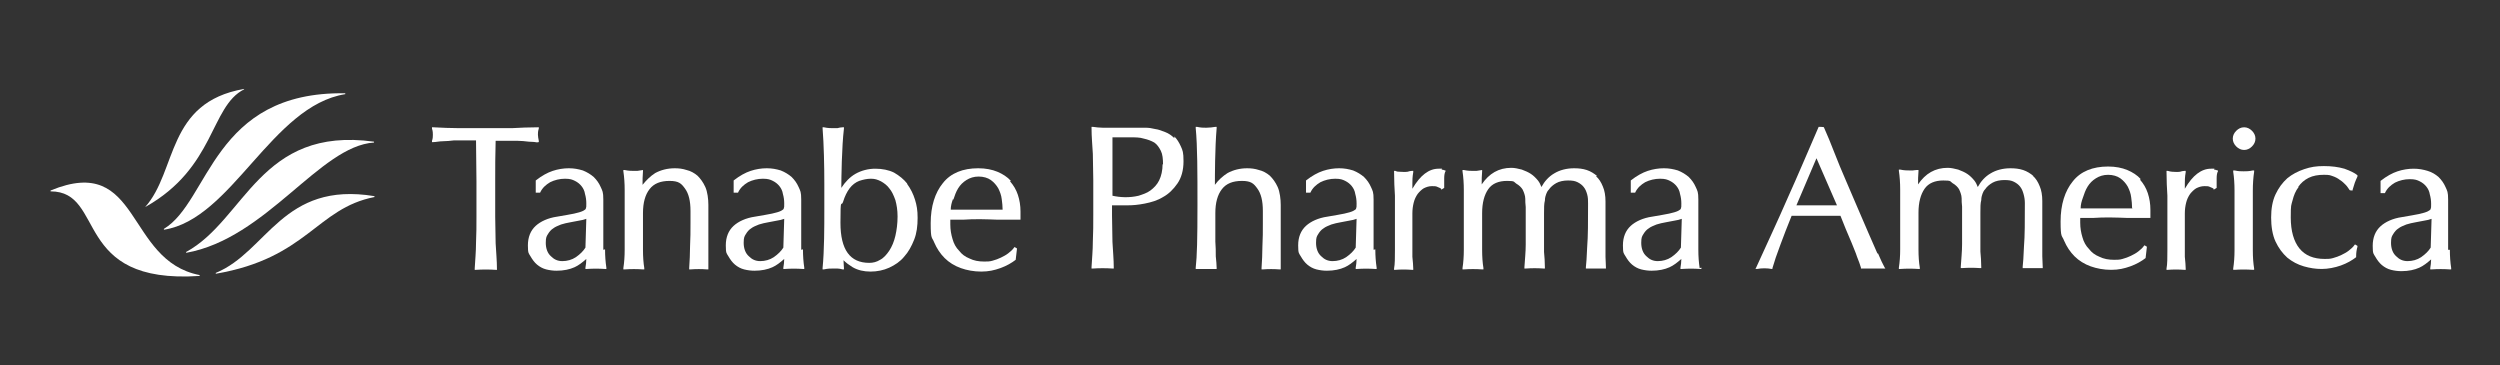 <?xml version="1.0" encoding="UTF-8"?>
<svg id="_レイヤー_1" data-name="レイヤー_1" xmlns="http://www.w3.org/2000/svg" version="1.1" viewBox="0 0 573.5 83.8">
  <rect x="0" y="0" width="573.5" height="83.8" fill="#333333" stroke="none"/>
  <!-- Generator: Adobe Illustrator 29.0.1, SVG Export Plug-In . SVG Version: 2.1.0 Build 192)  -->
  <defs>
    <style>
      .st0 {
        fill: #fff;
      }
    </style>
  </defs>
  <g>
    <path class="st0" d="M79.2,21.4c-30.4-.5-31.1,24.8-41.6,31.1v.2c15.6-2.4,24.7-28.4,41.6-31.1v-.2Z"/>
    <path class="st0" d="M85.9,45c-21.1-3.5-24.6,12.8-36.4,17.6v.2c21-3.6,23.1-15,36.4-17.6v-.2Z"/>
    <path class="st0" d="M42.7,57.8v.2c18.5-3.3,30.6-24.5,43.1-25.3v-.2c-26.2-3.6-29.5,17.9-43.1,25.3Z"/>
    <path class="st0" d="M45.8,63.1c-17.1-3.3-13.4-28-34.2-19.4v.2c12.8,0,4.8,21.4,34.2,19.4v-.2Z"/>
    <path class="st0" d="M56,20.4c-17.9,3.1-15.3,18.8-22.7,27.1h0c16.1-9,14.9-23.1,22.7-27v-.2Z"/>
  </g>
  <g>
    <g>
      <path class="st0" d="M123.2,32.6h.4c0,0,0-.3,0-.3-.1-.5-.2-1-.2-1.4s0-.8.2-1.4v-.3c0,0-.2,0-.2,0-2.1,0-4.1.1-6,.2-3.9,0-8.1,0-12,0-2,0-4-.1-6-.2h-.3s0,.3,0,.3c.2.6.2,1.1.2,1.4s0,.9-.2,1.4v.3c0,0,.3,0,.3,0,.6,0,1.4-.2,2.2-.2.8,0,1.7-.1,2.6-.2.9,0,1.8,0,2.7,0,.8,0,1.6,0,2.3,0,0,3.1.1,6.3.1,9.4v8c0,2,0,4.1-.1,6.1,0,2-.2,4-.3,5.9v.3s.3,0,.3,0c1.4-.1,3.1-.1,4.5,0h.3s0-.2,0-.2c0-1.9-.2-3.9-.3-5.9,0-2-.1-4-.1-6.1v-8c0-3.1,0-6.3.1-9.4.7,0,1.5,0,2.3,0,.9,0,1.8,0,2.7,0,.9,0,1.7.1,2.6.2.8,0,1.6.1,2.2.2Z"/>
      <path class="st0" d="M269.4,31.7c-.6-.6-1.3-1.1-2.1-1.4-.8-.3-1.5-.6-2.3-.7-.8-.2-1.5-.3-2.2-.3-.7,0-1.3,0-1.7,0s-.8,0-1.3,0c-.5,0-1,0-1.6,0-.5,0-1.1,0-1.6,0-.5,0-1,0-1.3,0-.7,0-1.5,0-2.3,0-.8,0-1.5-.1-2.3-.2h-.3s0,.2,0,.2c0,2.1.2,4.1.3,6,0,2,.1,4,.1,6v8c0,2,0,4.1-.1,6.1,0,2-.2,4-.3,5.9v.3s.3,0,.3,0c1.4-.1,3.1-.1,4.5,0h.3s0-.2,0-.2c0-1.9-.2-3.9-.3-5.9,0-2-.1-4-.1-6.1v-2.3c.5,0,1.1,0,1.6,0,.6,0,1.2,0,2,0,1.1,0,2.4-.1,3.9-.4,1.5-.3,2.9-.7,4.2-1.5,1.3-.7,2.4-1.8,3.3-3.1.9-1.3,1.4-3,1.4-5.1s-.2-2.5-.6-3.4c-.4-.9-.9-1.7-1.5-2.3ZM266.7,37.6c0,1.5-.3,2.8-.8,3.8-.5,1-1.2,1.7-2,2.3-.8.6-1.8.9-2.7,1.2-2.1.5-4.2.4-6,0v-13.4h4c1.2,0,2.3,0,3.2.3.9.2,1.7.5,2.4.9.6.4,1.1,1.1,1.5,1.9.4.8.5,1.9.5,3.2Z"/>
      <path class="st0" d="M293.8,51.1c0-1.4,0-2.8,0-4.1s-.2-3-.7-4.1c-.5-1.1-1.1-1.9-1.8-2.6-.7-.6-1.6-1.1-2.5-1.3-.9-.3-1.8-.4-2.7-.4-1.7,0-3.2.4-4.5,1.1-1.1.7-2.1,1.6-2.9,2.7,0-2,0-8.4.4-13v-.3s-.3,0-.3,0c-.5.1-1.5.2-2.1.2s-1.2,0-2.1-.2h-.3c0,0,0,.3,0,.3.4,4.1.4,10.1.4,17.7s-.1,11.8-.4,14.3v.3s.3,0,.3,0c.4,0,1.4,0,2.1,0s1.4,0,2.1,0h.3s0-.3,0-.3c0-.7-.1-1.5-.2-2.6,0-1.1,0-2.2-.1-3.4,0-1.2,0-2.3,0-3.5,0-1.2,0-2.2,0-3,0-2.4.5-4.2,1.5-5.5,1-1.3,2.5-1.9,4.6-1.9s2.7.6,3.5,1.7c.9,1.2,1.3,2.9,1.3,5.2v2.8c0,1.8,0,3.5-.1,5.3,0,1.7-.1,3.4-.2,5v.3s.3,0,.3,0c1.2-.1,2.6-.1,3.8,0h.3s0-.2,0-.2c0-.4,0-.9,0-1.4,0-.5,0-1,0-1.5v-3c0-1.6,0-3.1,0-4.5Z"/>
      <path class="st0" d="M366.4,40.4c-.7-.6-1.5-1.1-2.4-1.4-.9-.3-1.9-.4-2.9-.4-1.7,0-3.3.4-4.6,1.2-1.2.7-2.2,1.8-2.9,3.1-.2-.5-.4-1-.8-1.5-.5-.6-1-1.1-1.6-1.5-.6-.4-1.3-.7-2.1-1-.8-.2-1.6-.4-2.4-.4-2.9,0-5.1,1.3-6.8,3.8,0-1,0-2,.1-3v-.3s-1.3.2-1.3.2c-.3,0-.5,0-.8,0-.5,0-1.2,0-2.1-.2h-.3c0,0,0,.3,0,.3.2,1.3.3,2.8.3,4.3,0,1.5,0,3,0,4.4v4.9c0,1.4,0,2.9,0,4.4,0,1.5-.1,2.9-.3,4.2v.3s.3,0,.3,0c1.4-.1,2.8-.1,4.2,0h.3s0-.3,0-.3c-.2-1.2-.3-2.6-.3-4.2,0-1.5,0-3,0-4.4v-4c0-2.4.5-4.2,1.4-5.5.9-1.3,2.4-1.9,4.3-1.9s1.5.2,2.1.6c.7.4,1.2.9,1.5,1.4.2.4.3.7.4,1,.1.3.2.7.2,1.1,0,.5,0,1.1.1,1.9,0,.8,0,2,0,3.4s0,3.4,0,5.2c0,1.8-.2,3.5-.3,5.2v.3s.3,0,.3,0c1.4-.1,2.7-.1,4.1,0h.3s0-.2,0-.2c0-1.3-.1-2.5-.2-3.6,0-1.1,0-2.3,0-3.7,0-2.2,0-4,0-5.2,0-1.2,0-2.2.2-2.9,0-.7.2-1.2.3-1.5.1-.3.3-.7.6-1,.4-.6,1-1.1,1.7-1.5.7-.4,1.7-.6,2.7-.6s1.6.1,2.2.4c.6.3,1.1.7,1.4,1.1.4.5.6,1,.8,1.7.2.7.2,1.4.2,2.1,0,4.2,0,7.5-.2,9.9-.1,2.4-.2,3.9-.3,4.7v.3s.3,0,.3,0c.3,0,.7,0,1,0h2c.3,0,.7,0,1,0h.3c0,0,0-.2,0-.2,0-.9-.1-1.7-.1-2.5,0-.8,0-1.6,0-2.4,0-1.4,0-2.6,0-3.6,0-1,0-2,0-2.8,0-.8,0-1.5,0-2.2,0-.6,0-1.2,0-1.7,0-1.3-.2-2.5-.6-3.4-.4-1-.9-1.8-1.6-2.4Z"/>
      <path class="st0" d="M162.5,51.1c0-1.4,0-2.8,0-4.1s-.2-3-.7-4.1c-.5-1.1-1.1-1.9-1.8-2.6-.7-.6-1.6-1.1-2.5-1.3-.9-.3-1.8-.4-2.7-.4-1.7,0-3.2.4-4.5,1.1-1.1.7-2,1.6-2.9,2.7,0-1,0-2.1.1-3.1v-.3s-1.3.2-1.3.2c-.3,0-.5,0-.8,0-.5,0-1.2,0-2.1-.2h-.3c0,0,0,.3,0,.3.2,1.3.3,2.8.3,4.3,0,1.5,0,3,0,4.4v4.9c0,1.4,0,2.9,0,4.4,0,1.5-.1,2.9-.3,4.2v.3s.3,0,.3,0c1.4-.1,2.8-.1,4.2,0h.3s0-.3,0-.3c-.2-1.2-.3-2.6-.3-4.2,0-1.5,0-3,0-4.4v-4c0-2.4.5-4.2,1.5-5.5,1-1.3,2.5-1.9,4.6-1.9s2.7.6,3.5,1.7c.9,1.2,1.3,2.9,1.3,5.2v2.8c0,1.8,0,3.5-.1,5.3,0,1.7-.1,3.4-.2,5v.3s.3,0,.3,0c1.2-.1,2.6-.1,3.8,0h.3s0-.2,0-.2c0-.4,0-.9,0-1.4,0-.5,0-1,0-1.5v-3c0-1.6,0-3.1,0-4.5Z"/>
      <path class="st0" d="M208.1,42.1c-.8-1-1.8-1.8-3-2.5-1.2-.6-2.7-.9-4.3-.9s-3.2.4-4.6,1.2c-1.2.7-2.3,1.8-3.2,3.2,0-2.2.1-9.5.6-13.6v-.3s-.3,0-.3,0c-.4,0-.8.1-1.2.2-.4,0-.7,0-1,0-.5,0-1.2,0-2.1-.2h-.3c0,0,0,.2,0,.2.3,3.7.4,8.8.4,12.7v3.4s0,2.4,0,2.4v.2c0,3.9,0,9.4-.4,13.4v.3s.3,0,.3,0c.9-.2,1.5-.2,2.1-.2s.7,0,1,0c.4,0,.8.1,1.2.2h.3s0-.3,0-.3c0-.5-.1-1.1-.1-1.8.6.6,1.3,1.1,2.1,1.6,1.2.7,2.6,1,4.1,1s3-.3,4.3-.9c1.3-.6,2.5-1.4,3.4-2.5,1-1.1,1.7-2.4,2.3-3.9.6-1.5.8-3.2.8-5s-.2-2.9-.6-4.2c-.4-1.3-1-2.5-1.8-3.6ZM205.9,49.7c0,1.6-.2,3.1-.5,4.4-.3,1.3-.8,2.5-1.4,3.4-.6.9-1.3,1.7-2.1,2.1-.8.5-1.6.7-2.5.7-4.4,0-6.6-3-6.6-9.2s.2-3.5.6-4.8c.4-1.3.9-2.3,1.5-3.1.6-.8,1.4-1.4,2.2-1.7.9-.3,1.8-.5,2.7-.5s1.5.2,2.3.6c.7.4,1.4.9,1.9,1.6.6.7,1,1.6,1.4,2.7.3,1.1.5,2.3.5,3.7Z"/>
      <path class="st0" d="M231.9,41.5c-.8-.9-1.9-1.6-3.1-2.1-1.2-.5-2.7-.8-4.4-.8-3.5,0-6.3,1.1-8.1,3.4-1.8,2.2-2.8,5.3-2.8,9.2s.3,3.1.8,4.4c.6,1.4,1.4,2.6,2.4,3.6,1,1,2.3,1.8,3.7,2.3,1.4.5,3,.8,4.7.8s3-.3,4.4-.8c1.4-.5,2.6-1.2,3.5-1.9h0c0,0,.3-2.6.3-2.6l-.5-.3h-.1c-.4.6-.9,1-1.4,1.4-.5.4-1.1.7-1.7,1-.6.3-1.2.5-1.9.7-.6.2-1.3.2-1.9.2-1.3,0-2.4-.2-3.4-.7-1-.4-1.8-1-2.4-1.8-.7-.7-1.2-1.6-1.5-2.7-.3-1-.5-2.1-.5-3.3v-.6c0-.2,0-.3,0-.5h2.9c2.7-.2,5.4-.1,8,0h5.2c0,0,0-.1,0-.1,0-.3,0-.6,0-.9,0-.3,0-.6,0-.9,0-1.3-.2-2.6-.6-3.8-.4-1.2-1-2.2-1.8-3.1ZM218.7,45.8c.3-.9.6-1.8,1.1-2.6.5-.8,1.1-1.4,1.9-1.9.8-.5,1.7-.8,2.8-.8s2.1.3,2.8.8c.7.5,1.3,1.2,1.7,1.9.4.8.7,1.6.8,2.5.1.8.2,1.6.2,2.4-.9,0-1.9,0-2.9,0-2.1,0-4.1,0-6.2,0-1,0-1.9,0-2.8,0,0-.8.2-1.6.5-2.4Z"/>
      <path class="st0" d="M138.4,57.3c0-.5,0-4.5,0-6.2,0-1.8,0-3.5,0-5.3s-.2-2-.6-2.9c-.4-.9-.9-1.6-1.6-2.3-.7-.6-1.5-1.1-2.5-1.5-1-.3-2-.5-3.2-.5s-2.5.2-3.7.6c-1.2.4-2.5,1.1-3.9,2.2h0v2.8h1c.5-1.1,1.3-1.8,2.3-2.4,1-.5,2.2-.8,3.4-.8s1.7.2,2.3.5c.6.3,1.1.7,1.5,1.2.4.5.7,1.1.8,1.8.2.7.3,1.4.3,2.2s0,.8-.1,1.1c0,.2-.3.4-.7.6-.4.2-1.1.4-2,.6-.9.2-2.2.4-3.9.7-2.1.3-3.8,1.1-4.9,2.1-1.2,1.1-1.8,2.6-1.8,4.5s.2,1.8.6,2.5c.4.7.9,1.4,1.5,1.9.6.5,1.3.9,2.1,1.1.8.2,1.6.3,2.4.3,1.6,0,3-.3,4.1-.8.9-.4,1.8-1.1,2.7-1.9,0,.7-.1,1.4-.2,2v.3s.3,0,.3,0c1.4-.1,2.8-.1,4.2,0h.3s0-.3,0-.3c-.2-1.3-.3-2.7-.3-4.2ZM134.5,50.2l-.2,6.6c-.5.8-1.2,1.5-2.2,2.2-.9.6-2,.9-3.1.9s-1.9-.4-2.6-1.1c-.8-.7-1.2-1.8-1.2-3.1s.2-1.5.5-2c.3-.5.7-1,1.2-1.3.5-.4,1.1-.6,1.8-.9.7-.2,1.4-.4,2.1-.5.7-.1,1.4-.3,2.1-.4.6-.1,1.1-.2,1.6-.4Z"/>
      <path class="st0" d="M183.8,57.3c0-.5,0-4.5,0-6.2,0-1.8,0-3.5,0-5.3s-.2-2-.6-2.9c-.4-.9-.9-1.6-1.6-2.3-.7-.6-1.5-1.1-2.5-1.5-1-.3-2-.5-3.2-.5s-2.5.2-3.7.6c-1.2.4-2.5,1.1-3.9,2.2h0v2.8h1c.5-1.1,1.3-1.8,2.3-2.4,1-.5,2.2-.8,3.4-.8s1.7.2,2.3.5c.6.3,1.1.7,1.5,1.2.4.5.7,1.1.8,1.8.2.7.3,1.4.3,2.2s0,.8-.1,1.1c0,.2-.3.4-.7.6-.4.2-1.1.4-2,.6-.9.2-2.2.4-3.9.7-2.1.3-3.8,1.1-4.9,2.1-1.2,1.1-1.8,2.6-1.8,4.5s.2,1.8.6,2.5c.4.7.9,1.4,1.5,1.9.6.5,1.3.9,2.1,1.1.8.2,1.6.3,2.4.3,1.6,0,3-.3,4.1-.8.9-.4,1.8-1.1,2.7-1.9,0,.7-.1,1.4-.2,2v.3s.3,0,.3,0c1.4-.1,2.8-.1,4.2,0h.3s0-.3,0-.3c-.2-1.3-.3-2.7-.3-4.2ZM179.9,50.2l-.2,6.6c-.5.8-1.2,1.5-2.2,2.2-.9.6-2,.9-3.1.9s-1.9-.4-2.6-1.1c-.8-.7-1.2-1.8-1.2-3.1s.2-1.5.5-2c.3-.5.7-1,1.2-1.3.5-.4,1.1-.6,1.8-.9.7-.2,1.4-.4,2.1-.5.7-.1,1.4-.3,2.1-.4.6-.1,1.1-.2,1.6-.4Z"/>
      <path class="st0" d="M315.1,57.3c0-.5,0-4.5,0-6.2,0-1.8,0-3.5,0-5.3s-.2-2-.6-2.9c-.4-.9-.9-1.6-1.6-2.3-.7-.6-1.5-1.1-2.5-1.5-1-.3-2-.5-3.2-.5s-2.5.2-3.7.6c-1.2.4-2.5,1.1-3.9,2.2h0v2.8h1c.5-1.1,1.3-1.8,2.3-2.4,1-.5,2.2-.8,3.4-.8s1.7.2,2.3.5c.6.3,1.1.7,1.5,1.2.4.5.7,1.1.8,1.8.2.7.3,1.4.3,2.2s0,.8-.1,1.1c0,.2-.3.4-.7.6-.4.2-1.1.4-2,.6-.9.2-2.2.4-3.9.7-2.1.3-3.8,1.1-4.9,2.1-1.2,1.1-1.8,2.6-1.8,4.5s.2,1.8.6,2.5c.4.7.9,1.4,1.5,1.9.6.5,1.3.9,2.1,1.1.8.2,1.6.3,2.4.3,1.6,0,3-.3,4.1-.8.9-.4,1.8-1.1,2.7-1.9,0,.7-.1,1.4-.2,2v.3s.3,0,.3,0c1.4-.1,2.8-.1,4.2,0h.3s0-.3,0-.3c-.2-1.3-.3-2.7-.3-4.2ZM311.2,50.2l-.2,6.6c-.5.8-1.2,1.5-2.2,2.2-.9.6-2,.9-3.1.9s-1.9-.4-2.6-1.1c-.8-.7-1.2-1.8-1.2-3.1s.2-1.5.5-2c.3-.5.7-1,1.2-1.3.5-.4,1.1-.6,1.8-.9.7-.2,1.4-.4,2.1-.5.7-.1,1.4-.3,2.1-.4.6-.1,1.1-.2,1.6-.4Z"/>
      <path class="st0" d="M389.9,61.5c-.2-1.3-.3-2.7-.3-4.2h0c0-.5,0-4.5,0-6.2,0-1.8,0-3.5,0-5.3s-.2-2-.6-2.9c-.4-.9-.9-1.6-1.6-2.3-.7-.6-1.5-1.1-2.5-1.5-1-.3-2-.5-3.2-.5s-2.5.2-3.7.6c-1.2.4-2.5,1.1-3.9,2.2h0v2.8h1c.5-1.1,1.3-1.8,2.3-2.4,1-.5,2.2-.8,3.4-.8s1.7.2,2.3.5c.6.3,1.1.7,1.5,1.2.4.5.7,1.1.8,1.8.2.7.3,1.4.3,2.2s0,.8-.1,1.1c0,.2-.3.4-.7.6-.4.2-1.1.4-2,.6-.9.2-2.2.4-3.9.7-2.1.3-3.8,1.1-4.9,2.1-1.2,1.1-1.8,2.6-1.8,4.5s.2,1.8.6,2.5c.4.7.9,1.4,1.5,1.9.6.5,1.3.9,2.1,1.1.8.2,1.6.3,2.4.3,1.6,0,3-.3,4.1-.8.9-.4,1.8-1.1,2.7-1.9,0,.7-.1,1.4-.2,2v.3s.3,0,.3,0c1.4-.1,2.8-.1,4.2,0h.3s0-.3,0-.3ZM385.8,50.2l-.2,6.6c-.5.8-1.2,1.5-2.2,2.2-.9.6-2,.9-3.1.9s-1.9-.4-2.6-1.1c-.8-.7-1.2-1.8-1.2-3.1s.2-1.5.5-2c.3-.5.7-1,1.2-1.3.5-.4,1.1-.6,1.8-.9.7-.2,1.4-.4,2.1-.5.7-.1,1.4-.3,2.1-.4.6-.1,1.1-.2,1.6-.4Z"/>
      <path class="st0" d="M330.8,38.7c-.2,0-.5,0-.8,0-2.2,0-4.2,1.5-6,4.6,0-.4,0-.8,0-1.2,0-.6,0-1.5.2-2.6v-.3s-.3,0-.3,0c-.3,0-.7.1-1,.2-.7.1-1.3,0-1.8,0-.3,0-.6,0-1-.2h-.3c0,0,0,.2,0,.2,0,2,.1,3.9.2,5.5,0,1.6,0,3,0,4.2v1.5c0,2.6,0,4.9,0,6.7,0,1.8,0,3.3-.2,4.3v.3s.3,0,.3,0c1.2-.1,2.5-.1,3.8,0h.3s0-.3,0-.3c0-.7-.1-1.6-.2-2.7,0-1.1,0-2.6,0-4.8v-5.1c0-.9.1-1.7.3-2.5.2-.8.5-1.4.9-2,.4-.5.9-1,1.4-1.3.6-.3,1.2-.5,1.9-.5s.9,0,1.3.2c.5.2.7.3.8.4v.2c.1,0,.7-.4.7-.4h0c0-.7,0-1.4,0-2.2,0-.7.1-1.3.3-1.6v-.2c0,0-.1,0-.1,0-.3-.1-.6-.2-.8-.2Z"/>
    </g>
    <g>
      <path class="st0" d="M466.5,40.4c-.7-.6-1.5-1.1-2.4-1.4-.9-.3-1.9-.4-2.9-.4-1.7,0-3.3.4-4.6,1.2-1.2.7-2.2,1.8-2.9,3.1-.2-.5-.4-1-.8-1.5-.5-.6-1-1.1-1.6-1.5-.6-.4-1.3-.7-2.1-1-.8-.2-1.6-.4-2.4-.4-2.9,0-5.1,1.3-6.8,3.8,0-1,0-2,.1-3v-.3s-.4,0-.4,0c-.4,0-.7.1-.9.1-.3,0-.5,0-.8,0-.5,0-1.2,0-2.1-.2h-.3c0,0,0,.3,0,.3.2,1.3.3,2.8.3,4.3h0c0,1.5,0,3,0,4.4v4.9c0,1.4,0,2.9,0,4.4,0,1.5-.1,2.9-.3,4.2v.3s.3,0,.3,0c1.4-.1,2.8-.1,4.2,0h.3s0-.3,0-.3c-.2-1.2-.3-2.6-.3-4.2,0-1.5,0-3,0-4.4v-4c0-2.4.5-4.2,1.4-5.5.9-1.3,2.4-1.9,4.3-1.9s1.5.2,2.1.6c.7.4,1.2.9,1.5,1.4.2.4.3.7.4,1,.1.3.2.7.2,1.1,0,.5,0,1.1.1,1.9,0,.8,0,2,0,3.4s0,3.4,0,5.2c0,1.8-.2,3.5-.3,5.2v.3s.3,0,.3,0c1.4-.1,2.7-.1,4.1,0h.3s0-.2,0-.2c0-1.3-.1-2.5-.2-3.6,0-1.1,0-2.3,0-3.7,0-2.2,0-4,0-5.2,0-1.2,0-2.2.2-2.9,0-.7.2-1.2.3-1.5.1-.3.3-.7.6-1,.4-.6,1-1.1,1.7-1.5.7-.4,1.7-.6,2.7-.6s1.6.1,2.2.4c.6.3,1.1.7,1.4,1.1.4.5.6,1,.8,1.7.2.7.3,1.4.3,2.1,0,4.2,0,7.5-.2,9.9-.1,2.4-.2,3.9-.3,4.7v.3s.3,0,.3,0c.3,0,.7,0,1,0h2c.3,0,.7,0,1,0h.3c0,0,0-.2,0-.2,0-.9-.1-1.7-.1-2.5,0-.8,0-1.6,0-2.4,0-1.4,0-2.6,0-3.6,0-1,0-2,0-2.8,0-.8,0-1.5,0-2.2,0-.6,0-1.2,0-1.7,0-1.3-.2-2.5-.6-3.4-.4-1-.9-1.8-1.6-2.4Z"/>
      <path class="st0" d="M491.1,41.1c-.8-.9-1.9-1.6-3.1-2.1-1.2-.5-2.7-.8-4.4-.8-3.5,0-6.3,1.1-8.1,3.4-1.8,2.2-2.8,5.3-2.8,9.2s.3,3.1.8,4.4c.6,1.4,1.4,2.6,2.4,3.6,1,1,2.3,1.8,3.7,2.3,1.4.5,3,.8,4.7.8s3-.3,4.4-.8c1.4-.5,2.6-1.2,3.5-1.9h0c0,0,.3-2.6.3-2.6l-.5-.3h-.1c-.4.6-.9,1-1.4,1.4-.5.4-1.1.7-1.7,1-.6.3-1.2.5-1.9.7-.6.2-1.3.2-1.9.2-1.3,0-2.4-.2-3.4-.7-1-.4-1.8-1-2.4-1.8-.7-.7-1.2-1.6-1.5-2.7-.3-1-.5-2.1-.5-3.3v-.6c0-.2,0-.3,0-.5h2.9c2.7-.2,5.4-.1,8,0h5.2c0,0,0-.1,0-.1,0-.3,0-.6,0-.9,0-.3,0-.6,0-.9,0-1.3-.2-2.6-.6-3.8-.4-1.2-1-2.2-1.8-3.1ZM489.2,47.8c-.9,0-1.9,0-2.9,0-2.1,0-4.1,0-6.2,0-1,0-1.9,0-2.8,0,0-.8.2-1.6.5-2.4.3-.9.6-1.8,1.1-2.6.5-.8,1.1-1.4,1.9-1.9.8-.5,1.7-.8,2.8-.8s2.1.3,2.8.8c.7.5,1.3,1.2,1.7,1.9.4.8.7,1.6.8,2.5.1.8.2,1.6.2,2.4Z"/>
      <path class="st0" d="M561.6,57.3c0-.5,0-4.5,0-6.2,0-1.8,0-3.5,0-5.3s-.2-2-.6-2.9c-.4-.9-.9-1.6-1.6-2.3-.7-.6-1.5-1.1-2.5-1.4-1-.3-2-.5-3.2-.5s-2.5.2-3.7.6c-1.2.4-2.5,1.1-3.9,2.2h0v2.8h1c.5-1.1,1.3-1.8,2.3-2.4,1-.5,2.2-.8,3.4-.8s1.7.2,2.3.5c.6.3,1.1.7,1.5,1.2.4.5.7,1.1.8,1.8.2.7.3,1.4.3,2.2s0,.8-.1,1.1c0,.2-.3.4-.7.6-.4.2-1.1.4-2,.6-.9.2-2.2.4-3.9.7-2.1.3-3.8,1.1-4.9,2.1-1.2,1.1-1.8,2.6-1.8,4.5s.2,1.8.6,2.5c.4.7.9,1.4,1.5,1.9.6.5,1.3.9,2.1,1.1.8.2,1.6.3,2.4.3,1.6,0,3-.3,4.1-.8.9-.4,1.8-1.1,2.7-1.9,0,.7-.1,1.4-.2,2v.3s.3,0,.3,0c1.4-.1,2.8-.1,4.2,0h.3s0-.3,0-.3c-.2-1.3-.3-2.7-.3-4.2ZM557.8,50.2l-.2,6.6c-.5.8-1.2,1.5-2.2,2.2-.9.6-2,.9-3.1.9s-1.9-.4-2.6-1.1c-.8-.7-1.2-1.8-1.2-3.1s.2-1.5.5-2c.3-.5.7-1,1.2-1.3.5-.4,1.1-.6,1.8-.9.7-.2,1.4-.4,2.1-.5.7-.1,1.4-.3,2.1-.4.6-.1,1.1-.2,1.6-.4Z"/>
      <path class="st0" d="M508,38.7c-.2,0-.5,0-.8,0-2.2,0-4.2,1.5-6,4.6,0-.4,0-.8,0-1.2,0-.6,0-1.5.2-2.6v-.3s-.3,0-.3,0c-.3,0-.7.1-1,.2-.7.1-1.3,0-1.8,0-.3,0-.6-.1-1-.2h-.3c0,0,0,.2,0,.2,0,2,.1,3.9.2,5.5,0,1.6,0,3,0,4.2v1.5c0,2.6,0,4.9,0,6.7,0,1.8,0,3.3-.2,4.3v.3s.3,0,.3,0c1.2-.1,2.5-.1,3.8,0h.3s0-.3,0-.3c0-.7-.1-1.6-.2-2.7,0-1.1,0-2.6,0-4.8v-5.1c0-.9.1-1.7.3-2.5.2-.8.5-1.4.9-2,.4-.5.9-1,1.4-1.3.6-.3,1.2-.5,1.9-.5s.9,0,1.3.2c.5.2.7.3.8.4v.2c.1,0,.7-.4.7-.4h0c0-.7,0-1.4,0-2.2,0-.7.1-1.3.3-1.6v-.2c0,0-.1,0-.1,0-.3-.1-.6-.2-.8-.2Z"/>
      <path class="st0" d="M430.7,58.2c-.6-1.4-1.3-3-2.1-4.8-.8-1.8-1.6-3.7-2.5-5.8-.9-2.1-1.8-4.2-2.7-6.3-.9-2.1-1.8-4.2-2.6-6.3s-1.6-4-2.4-5.8h0c0-.1-1.2-.1-1.2-.1h0c-2.4,5.5-4.7,11-7.1,16.3-2.3,5.3-4.8,10.6-7.2,15.9l-.2.4h.4c1-.2,2.3-.2,3.3,0h.2s0-.2,0-.2c.4-1.4,1-3.2,1.8-5.3.8-2.1,1.6-4.3,2.6-6.7.9,0,1.8,0,2.6,0,1.9,0,3.9,0,5.8,0,1,0,1.9,0,2.8,0,.4,1,.8,2,1.2,3,.5,1.1.9,2.2,1.4,3.3.4,1.1.9,2.1,1.2,3.1.4,1,.7,1.8.9,2.5v.2c0,0,.3,0,.3,0,.4,0,.8,0,1.2,0h2.4c.4,0,.8,0,1.2,0h.5c0,0-.2-.3-.2-.3-.4-.7-.9-1.8-1.5-3.2ZM421.4,47.1c-.7,0-1.5,0-2.2,0-1.7,0-3.3,0-5,0-.7,0-1.5,0-2.1,0l4.6-10.8,4.7,10.8Z"/>
      <path class="st0" d="M527.2,42.9c.6-.9,1.4-1.6,2.4-2.1,1-.5,2.2-.7,3.5-.7s1.4.1,2,.3c.6.2,1.2.5,1.7.9.5.3.9.7,1.3,1.1.4.4.6.8.9,1.2h0c0,.1.7.1.7.1v-.2c.2-.5.3-1.1.5-1.6.2-.5.4-1,.6-1.4v-.2c0,0,0-.1,0-.1-.6-.5-1.6-1-3-1.5-1.4-.4-2.9-.6-4.7-.6s-3,.2-4.5.7c-1.5.5-2.8,1.2-3.9,2.1-1.1,1-2,2.2-2.7,3.7-.7,1.5-1,3.3-1,5.3s.3,4,1,5.5c.7,1.5,1.6,2.7,2.7,3.7,1.1.9,2.4,1.6,3.8,2,1.4.4,2.7.6,4.1.6s3-.3,4.4-.8c1.4-.5,2.6-1.2,3.5-1.9h0c0,0,0-.2,0-.2,0-.8.1-1.5.3-2.2v-.2s-.5-.3-.5-.3h-.1c-.4.6-.9,1-1.4,1.4-.5.4-1.1.7-1.7,1-.6.3-1.2.5-1.9.7-.6.2-1.3.2-1.9.2-2.6,0-4.5-.8-5.8-2.4-1.3-1.6-2-4-2-7.1s.1-2.7.4-3.9c.3-1.2.7-2.2,1.4-3.1Z"/>
      <path class="st0" d="M516.8,43.7c0-1.5.1-3,.3-4.3v-.3s-.3,0-.3,0c-.9.2-1.5.2-2.1.2s-1.2,0-2.1-.2h-.3c0,0,0,.3,0,.3.2,1.3.3,2.8.3,4.3,0,1.5,0,3,0,4.4v4.9c0,1.4,0,2.9,0,4.4,0,1.5-.1,2.9-.3,4.2v.3s.3,0,.3,0c1.4-.1,2.8-.1,4.2,0h.3s0-.3,0-.3c-.2-1.2-.3-2.6-.3-4.2,0-1.5,0-3,0-4.4v-4.9c0-1.4,0-2.9,0-4.4Z"/>
      <path class="st0" d="M514.8,29.2c-.7,0-1.3.3-1.8.8s-.8,1.1-.8,1.8.3,1.3.8,1.8c.5.5,1.1.8,1.8.8s1.3-.3,1.8-.8.8-1.1.8-1.8-.3-1.3-.8-1.8-1.1-.8-1.8-.8Z"/>
    </g>
  </g>
</svg>